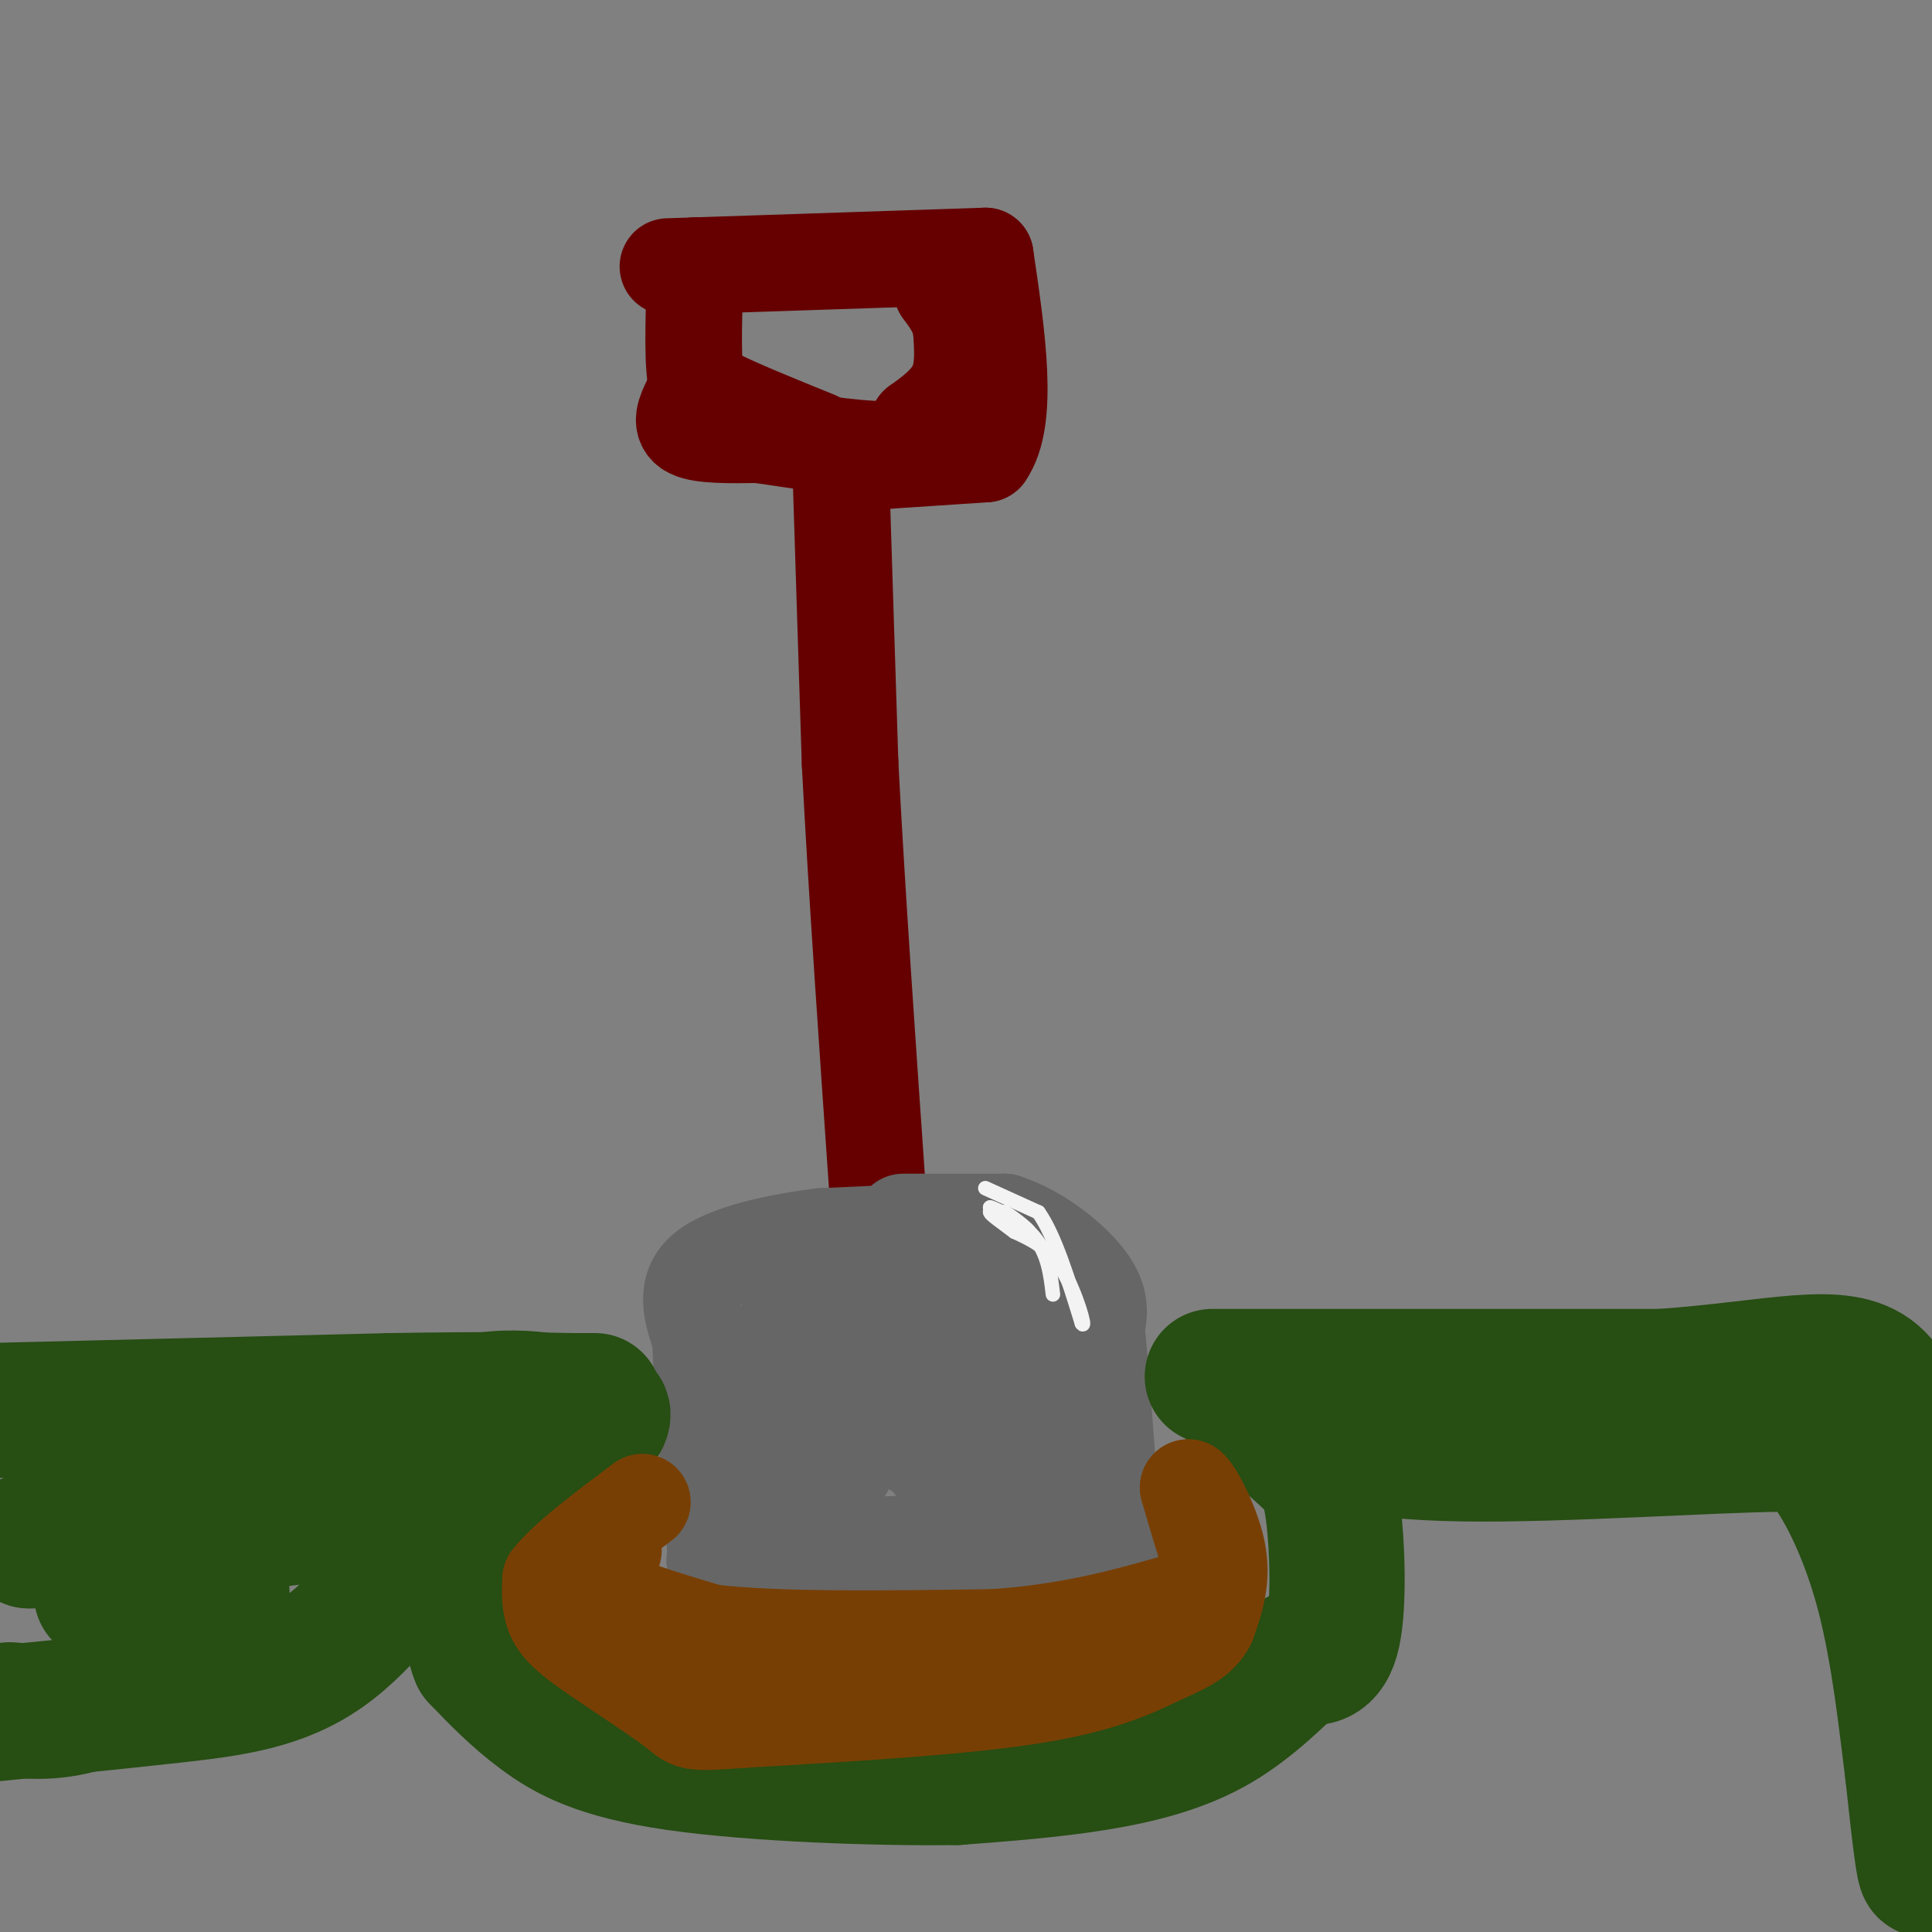 <svg viewBox='0 0 400 400' version='1.1' xmlns='http://www.w3.org/2000/svg' xmlns:xlink='http://www.w3.org/1999/xlink'><rect x="0" y="0" width="400" height="400" fill="#808080" stroke="none"/><g fill='none' stroke='rgb(102,0,0)' stroke-width='20' stroke-linecap='round' stroke-linejoin='round'><path d='M174,95c0.000,0.000 2.000,63.000 2,63'/><path d='M176,158c1.333,26.000 3.667,59.500 6,93'/><path d='M174,96c0.000,0.000 30.000,-2.000 30,-2'/><path d='M204,94c5.000,-7.167 2.500,-24.083 0,-41'/><path d='M204,53c0.000,0.000 -60.000,2.000 -60,2'/><path d='M144,55c-10.000,0.333 -5.000,0.167 0,0'/><path d='M144,55c-0.333,9.250 -0.667,18.500 0,23c0.667,4.500 2.333,4.250 4,4'/><path d='M148,82c4.167,2.167 12.583,5.583 21,9'/><path d='M143,83c-1.167,2.417 -2.333,4.833 0,6c2.333,1.167 8.167,1.083 14,1'/><path d='M157,90c7.644,1.044 19.756,3.156 26,3c6.244,-0.156 6.622,-2.578 7,-5'/><path d='M190,88c2.822,-2.022 6.378,-4.578 8,-8c1.622,-3.422 1.311,-7.711 1,-12'/><path d='M199,68c-0.500,-3.333 -2.250,-5.667 -4,-8'/></g>
<g fill='none' stroke='rgb(102,102,102)' stroke-width='20' stroke-linecap='round' stroke-linejoin='round'><path d='M187,253c0.000,0.000 21.000,0.000 21,0'/><path d='M208,253c6.956,2.222 13.844,7.778 17,12c3.156,4.222 2.578,7.111 2,10'/><path d='M227,275c0.833,8.000 1.917,23.000 3,38'/><path d='M192,255c0.000,0.000 -22.000,1.000 -22,1'/><path d='M170,256c-8.711,1.089 -19.489,3.311 -24,7c-4.511,3.689 -2.756,8.844 -1,14'/><path d='M145,277c0.333,9.333 1.667,25.667 3,42'/><path d='M148,319c0.500,7.667 0.250,5.833 0,4'/><path d='M148,323c0.000,0.000 70.000,0.000 70,0'/><path d='M218,323c14.298,0.024 15.042,0.083 13,-2c-2.042,-2.083 -6.869,-6.310 -10,-12c-3.131,-5.690 -4.565,-12.845 -6,-20'/><path d='M215,289c-1.333,-9.378 -1.667,-22.822 -7,-27c-5.333,-4.178 -15.667,0.911 -26,6'/><path d='M182,268c-8.444,2.444 -16.556,5.556 -20,8c-3.444,2.444 -2.222,4.222 -1,6'/><path d='M161,282c-0.885,5.250 -2.598,15.376 -3,21c-0.402,5.624 0.507,6.745 4,9c3.493,2.255 9.569,5.644 15,7c5.431,1.356 10.215,0.678 15,0'/><path d='M192,319c7.044,-0.533 17.156,-1.867 19,-11c1.844,-9.133 -4.578,-26.067 -11,-43'/><path d='M200,265c-3.134,-6.314 -5.469,-0.600 -7,3c-1.531,3.600 -2.258,5.085 -3,9c-0.742,3.915 -1.498,10.262 -1,15c0.498,4.738 2.249,7.869 4,11'/><path d='M193,303c2.444,2.600 6.556,3.600 3,1c-3.556,-2.600 -14.778,-8.800 -26,-15'/><path d='M170,289c-3.867,-4.600 -0.533,-8.600 1,-6c1.533,2.600 1.267,11.800 1,21'/><path d='M172,304c0.333,3.333 0.667,1.167 1,-1'/><path d='M174,304c0.000,0.000 1.000,0.000 1,0'/></g>
<g fill='none' stroke='rgb(243,243,243)' stroke-width='3' stroke-linecap='round' stroke-linejoin='round'><path d='M204,246c0.000,0.000 11.000,5.000 11,5'/><path d='M215,251c3.333,4.667 6.167,13.833 9,23'/><path d='M224,274c0.956,1.489 -1.156,-6.289 -4,-11c-2.844,-4.711 -6.422,-6.356 -10,-8'/><path d='M210,255c-2.800,-2.133 -4.800,-3.467 -5,-4c-0.200,-0.533 1.400,-0.267 3,0'/><path d='M208,251c1.933,1.111 5.267,3.889 5,4c-0.267,0.111 -4.133,-2.444 -8,-5'/><path d='M205,250c0.578,0.022 6.022,2.578 9,6c2.978,3.422 3.489,7.711 4,12'/></g>
<g fill='none' stroke='rgb(39,78,19)' stroke-width='28' stroke-linecap='round' stroke-linejoin='round'><path d='M0,292c0.000,0.000 81.000,-2.000 81,-2'/><path d='M81,290c19.833,-0.333 28.917,-0.167 38,0'/><path d='M119,290c6.667,0.000 4.333,0.000 2,0'/><path d='M251,285c0.000,0.000 93.000,0.000 93,0'/><path d='M344,285c23.889,-1.689 37.111,-5.911 44,0c6.889,5.911 7.444,21.956 8,38'/><path d='M396,323c2.044,20.222 3.156,51.778 3,61c-0.156,9.222 -1.578,-3.889 -3,-17'/><path d='M396,367c-1.214,-9.440 -2.750,-24.542 -6,-37c-3.250,-12.458 -8.214,-22.274 -12,-27c-3.786,-4.726 -6.393,-4.363 -9,-4'/><path d='M369,299c-14.333,0.089 -45.667,2.311 -66,2c-20.333,-0.311 -29.667,-3.156 -39,-6'/><path d='M264,295c-7.178,-1.511 -5.622,-2.289 -3,-1c2.622,1.289 6.311,4.644 10,8'/><path d='M271,302c2.595,2.298 4.083,4.042 5,11c0.917,6.958 1.262,19.131 0,25c-1.262,5.869 -4.131,5.435 -7,5'/><path d='M269,343c-3.786,3.500 -9.750,9.750 -17,14c-7.250,4.250 -15.786,6.500 -25,8c-9.214,1.500 -19.107,2.250 -29,3'/><path d='M198,368c-16.095,0.238 -41.833,-0.667 -58,-3c-16.167,-2.333 -22.762,-6.095 -28,-10c-5.238,-3.905 -9.119,-7.952 -13,-12'/><path d='M99,343c-2.083,-4.702 -0.792,-10.458 0,-15c0.792,-4.542 1.083,-7.869 5,-13c3.917,-5.131 11.458,-12.065 19,-19'/><path d='M123,296c3.167,-3.833 1.583,-3.917 0,-4'/><path d='M123,292c-9.533,-2.200 -19.067,-4.400 -31,0c-11.933,4.400 -26.267,15.400 -41,21c-14.733,5.600 -29.867,5.800 -45,6'/><path d='M6,319c4.644,0.044 38.756,-2.844 56,-5c17.244,-2.156 17.622,-3.578 18,-5'/><path d='M80,309c3.857,-0.678 4.500,0.128 6,1c1.500,0.872 3.856,1.811 1,8c-2.856,6.189 -10.923,17.628 -20,24c-9.077,6.372 -19.165,7.678 -31,9c-11.835,1.322 -25.418,2.661 -39,4'/><path d='M2,354c5.244,0.418 10.487,0.836 18,-2c7.513,-2.836 17.295,-8.926 22,-12c4.705,-3.074 4.333,-3.130 4,-9c-0.333,-5.870 -0.625,-17.553 0,-22c0.625,-4.447 2.168,-1.659 3,1c0.832,2.659 0.952,5.188 -3,8c-3.952,2.812 -11.976,5.906 -20,9'/><path d='M26,327c-4.167,2.000 -4.583,2.500 -5,3'/></g>
<g fill='none' stroke='rgb(120,63,4)' stroke-width='20' stroke-linecap='round' stroke-linejoin='round'><path d='M127,321c0.000,0.000 -4.000,8.000 -4,8'/><path d='M123,329c3.333,2.833 13.667,5.917 24,9'/><path d='M147,338c13.833,1.667 36.417,1.333 59,1'/><path d='M206,339c16.500,-1.167 28.250,-4.583 40,-8'/><path d='M246,331c7.556,-2.089 6.444,-3.311 5,-7c-1.444,-3.689 -3.222,-9.844 -5,-16'/><path d='M246,308c0.644,-0.267 4.756,7.067 6,13c1.244,5.933 -0.378,10.467 -2,15'/><path d='M250,336c-1.738,3.488 -5.083,4.708 -10,7c-4.917,2.292 -11.405,5.655 -26,8c-14.595,2.345 -37.298,3.673 -60,5'/><path d='M154,356c-11.624,0.885 -10.683,0.598 -14,-2c-3.317,-2.598 -10.893,-7.507 -16,-11c-5.107,-3.493 -7.745,-5.569 -9,-8c-1.255,-2.431 -1.128,-5.215 -1,-8'/><path d='M114,327c3.000,-4.000 11.000,-10.000 19,-16'/></g>
</svg>